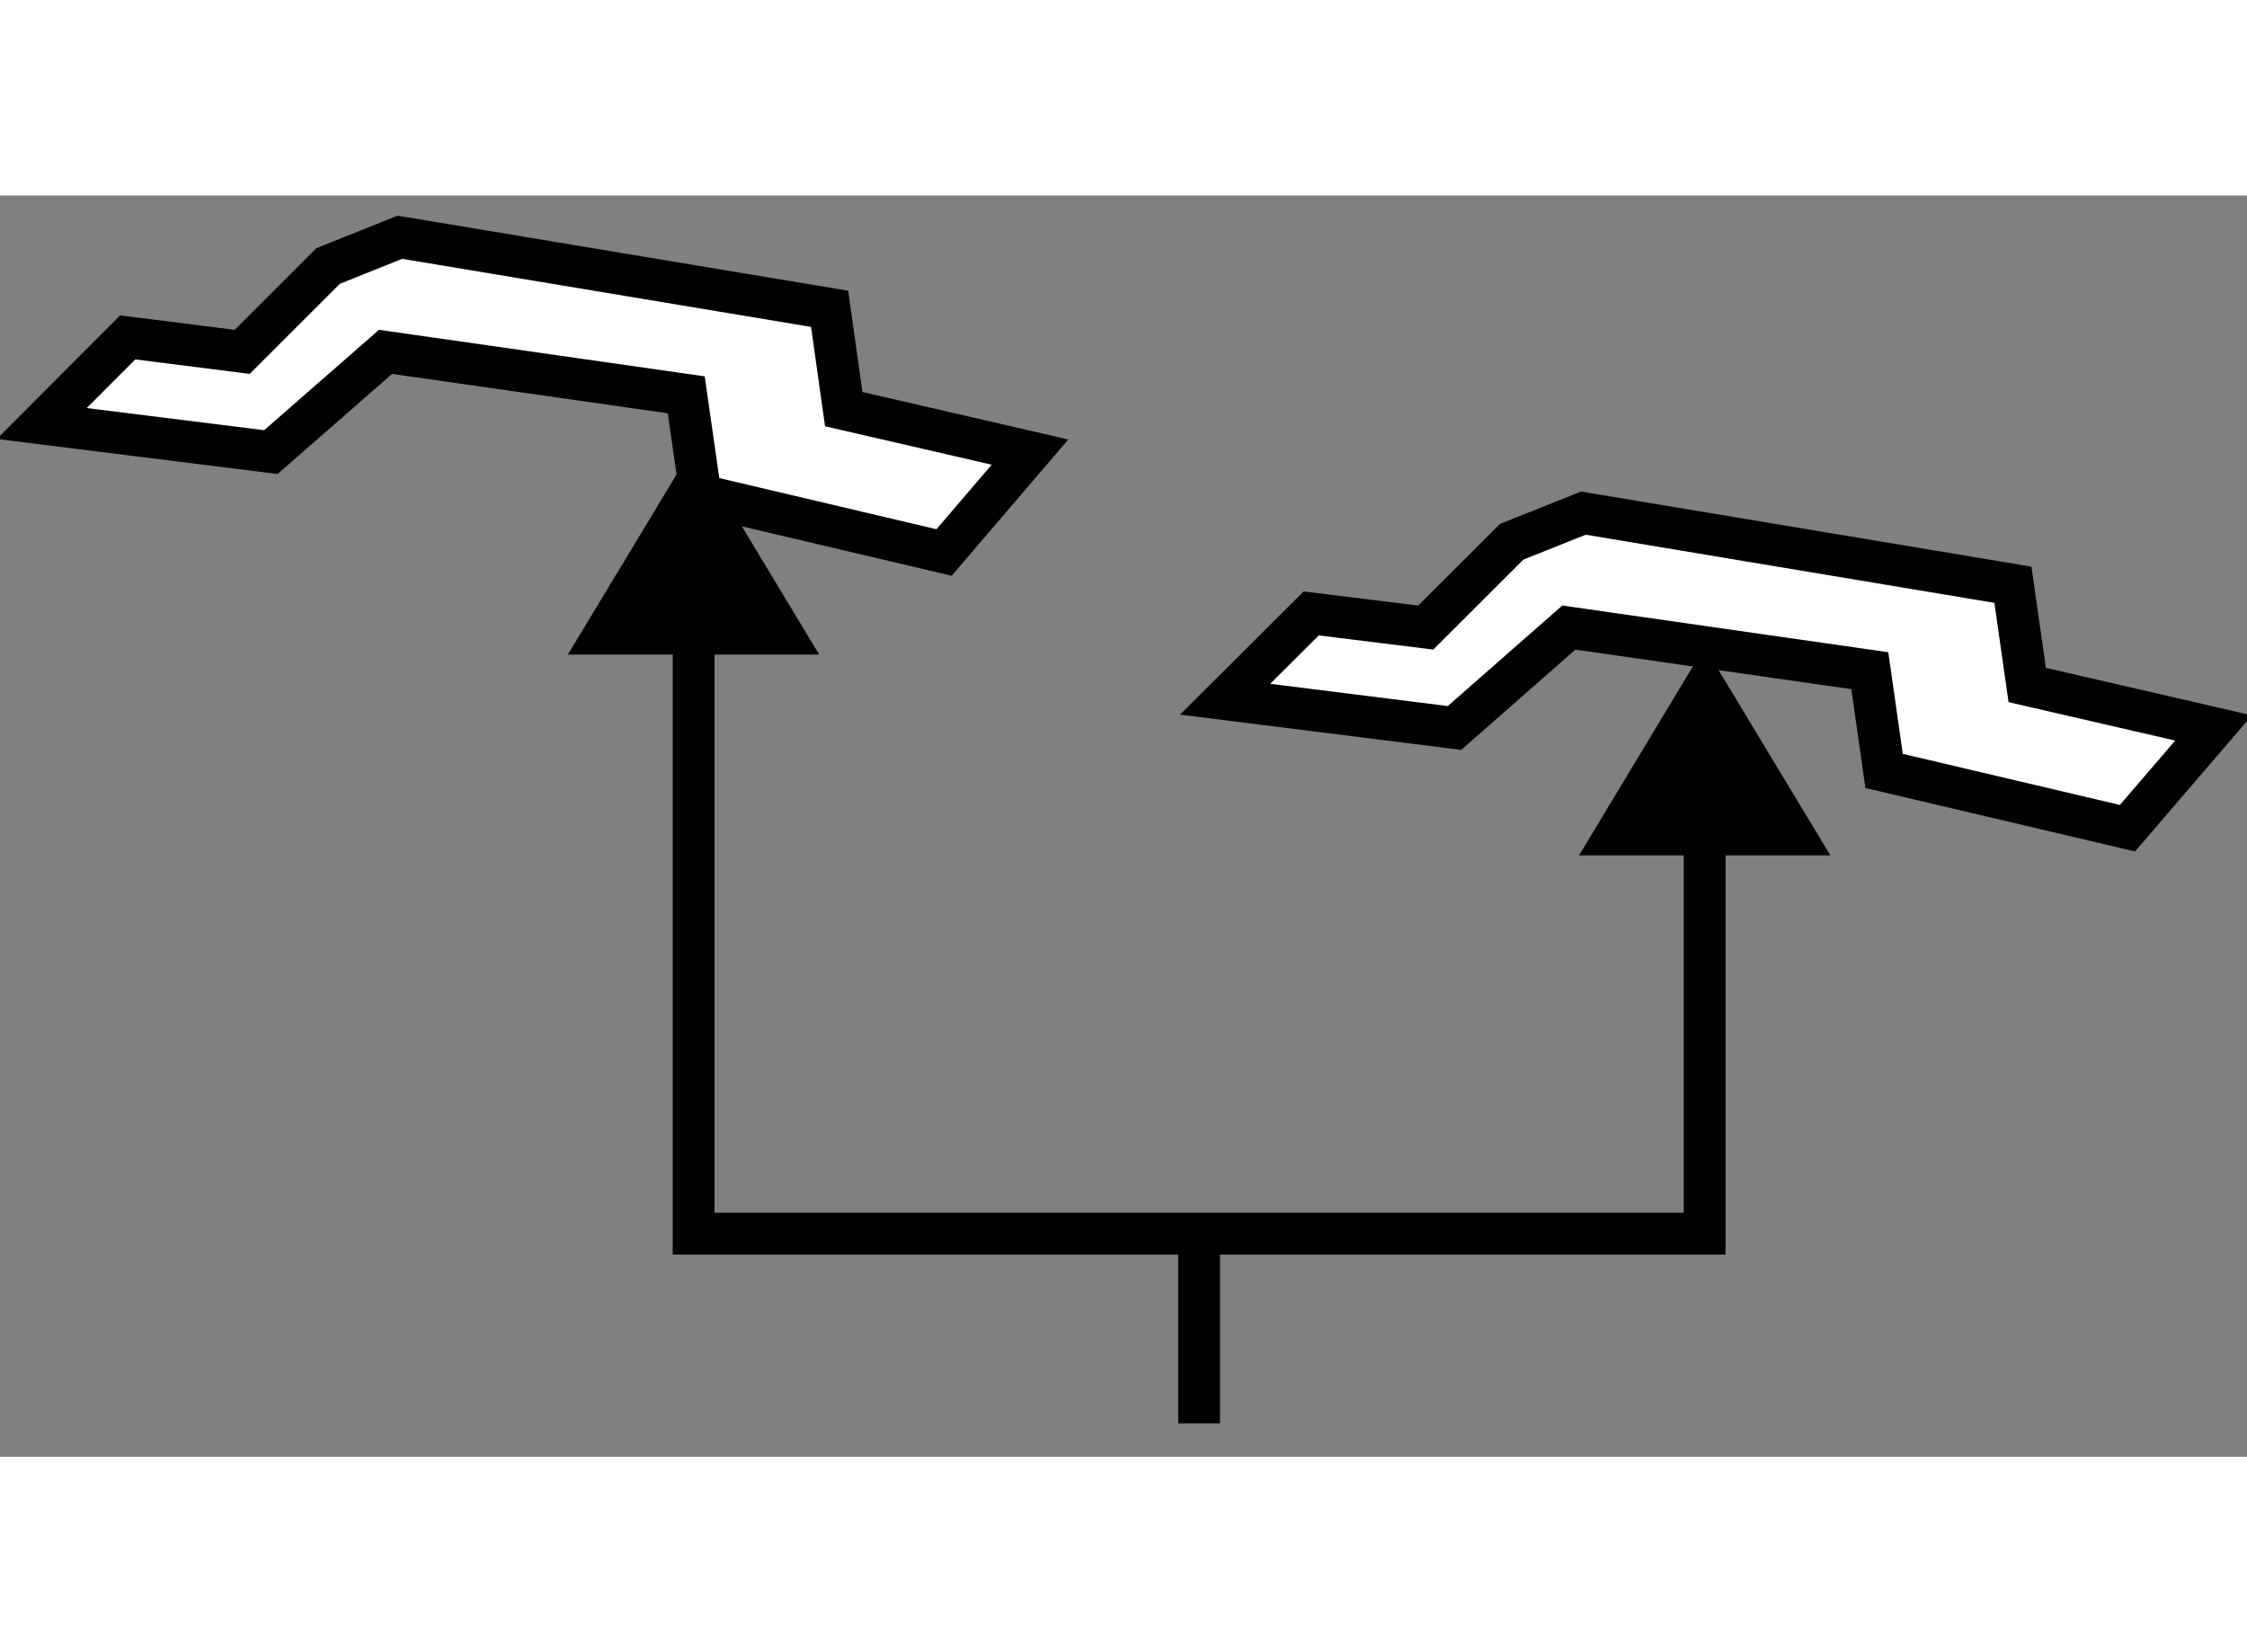 <?xml version="1.0" encoding="utf-8"?>
<!-- Generator: Adobe Illustrator 15.1.0, SVG Export Plug-In . SVG Version: 6.00 Build 0)  -->
<!DOCTYPE svg PUBLIC "-//W3C//DTD SVG 1.1//EN" "http://www.w3.org/Graphics/SVG/1.1/DTD/svg11.dtd">
<svg version="1.1" xmlns="http://www.w3.org/2000/svg" xmlns:xlink="http://www.w3.org/1999/xlink" x="0px" y="0px" width="244.8px"
	 height="180px" viewBox="94.763 70.207 26.879 15.088" enable-background="new 0 0 244.8 180" xml:space="preserve">
	
<rect x="94.763" y="70.207" width="26.879" height="15.088" fill="#808080" stroke="none"/>
	
<g><polygon fill="#FFFFFF" stroke="#000000" stroke-width="0.5" points="109.418,76.233 112.162,76.577 113.53,75.376 117.13,75.892 
			117.301,77.091 120.212,77.776 121.242,76.577 119.013,76.063 118.842,74.864 113.704,74.007 112.847,74.349 111.818,75.376 
			110.448,75.207 		"></polygon></g><g><polygon fill="#FFFFFF" stroke="#000000" stroke-width="0.5" points="95.263,72.935 98.003,73.277 99.375,72.078 102.972,72.592 
			103.144,73.792 106.056,74.478 107.084,73.277 104.856,72.763 104.687,71.563 99.546,70.707 98.688,71.051 97.66,72.078 
			96.291,71.905 		"></polygon></g><g><polygon points="104.562,75.699 103.06,73.207 101.556,75.699 		"></polygon><line fill="none" stroke="#000000" stroke-width="0.5" x1="109.107" y1="82.626" x2="109.107" y2="84.895"></line><polygon points="116.658,78.101 115.154,75.608 113.652,78.101 		"></polygon><polyline fill="none" stroke="#000000" stroke-width="0.5" points="103.06,74.55 103.06,82.626 115.154,82.626 115.154,76.951 		
			"></polyline></g>


</svg>